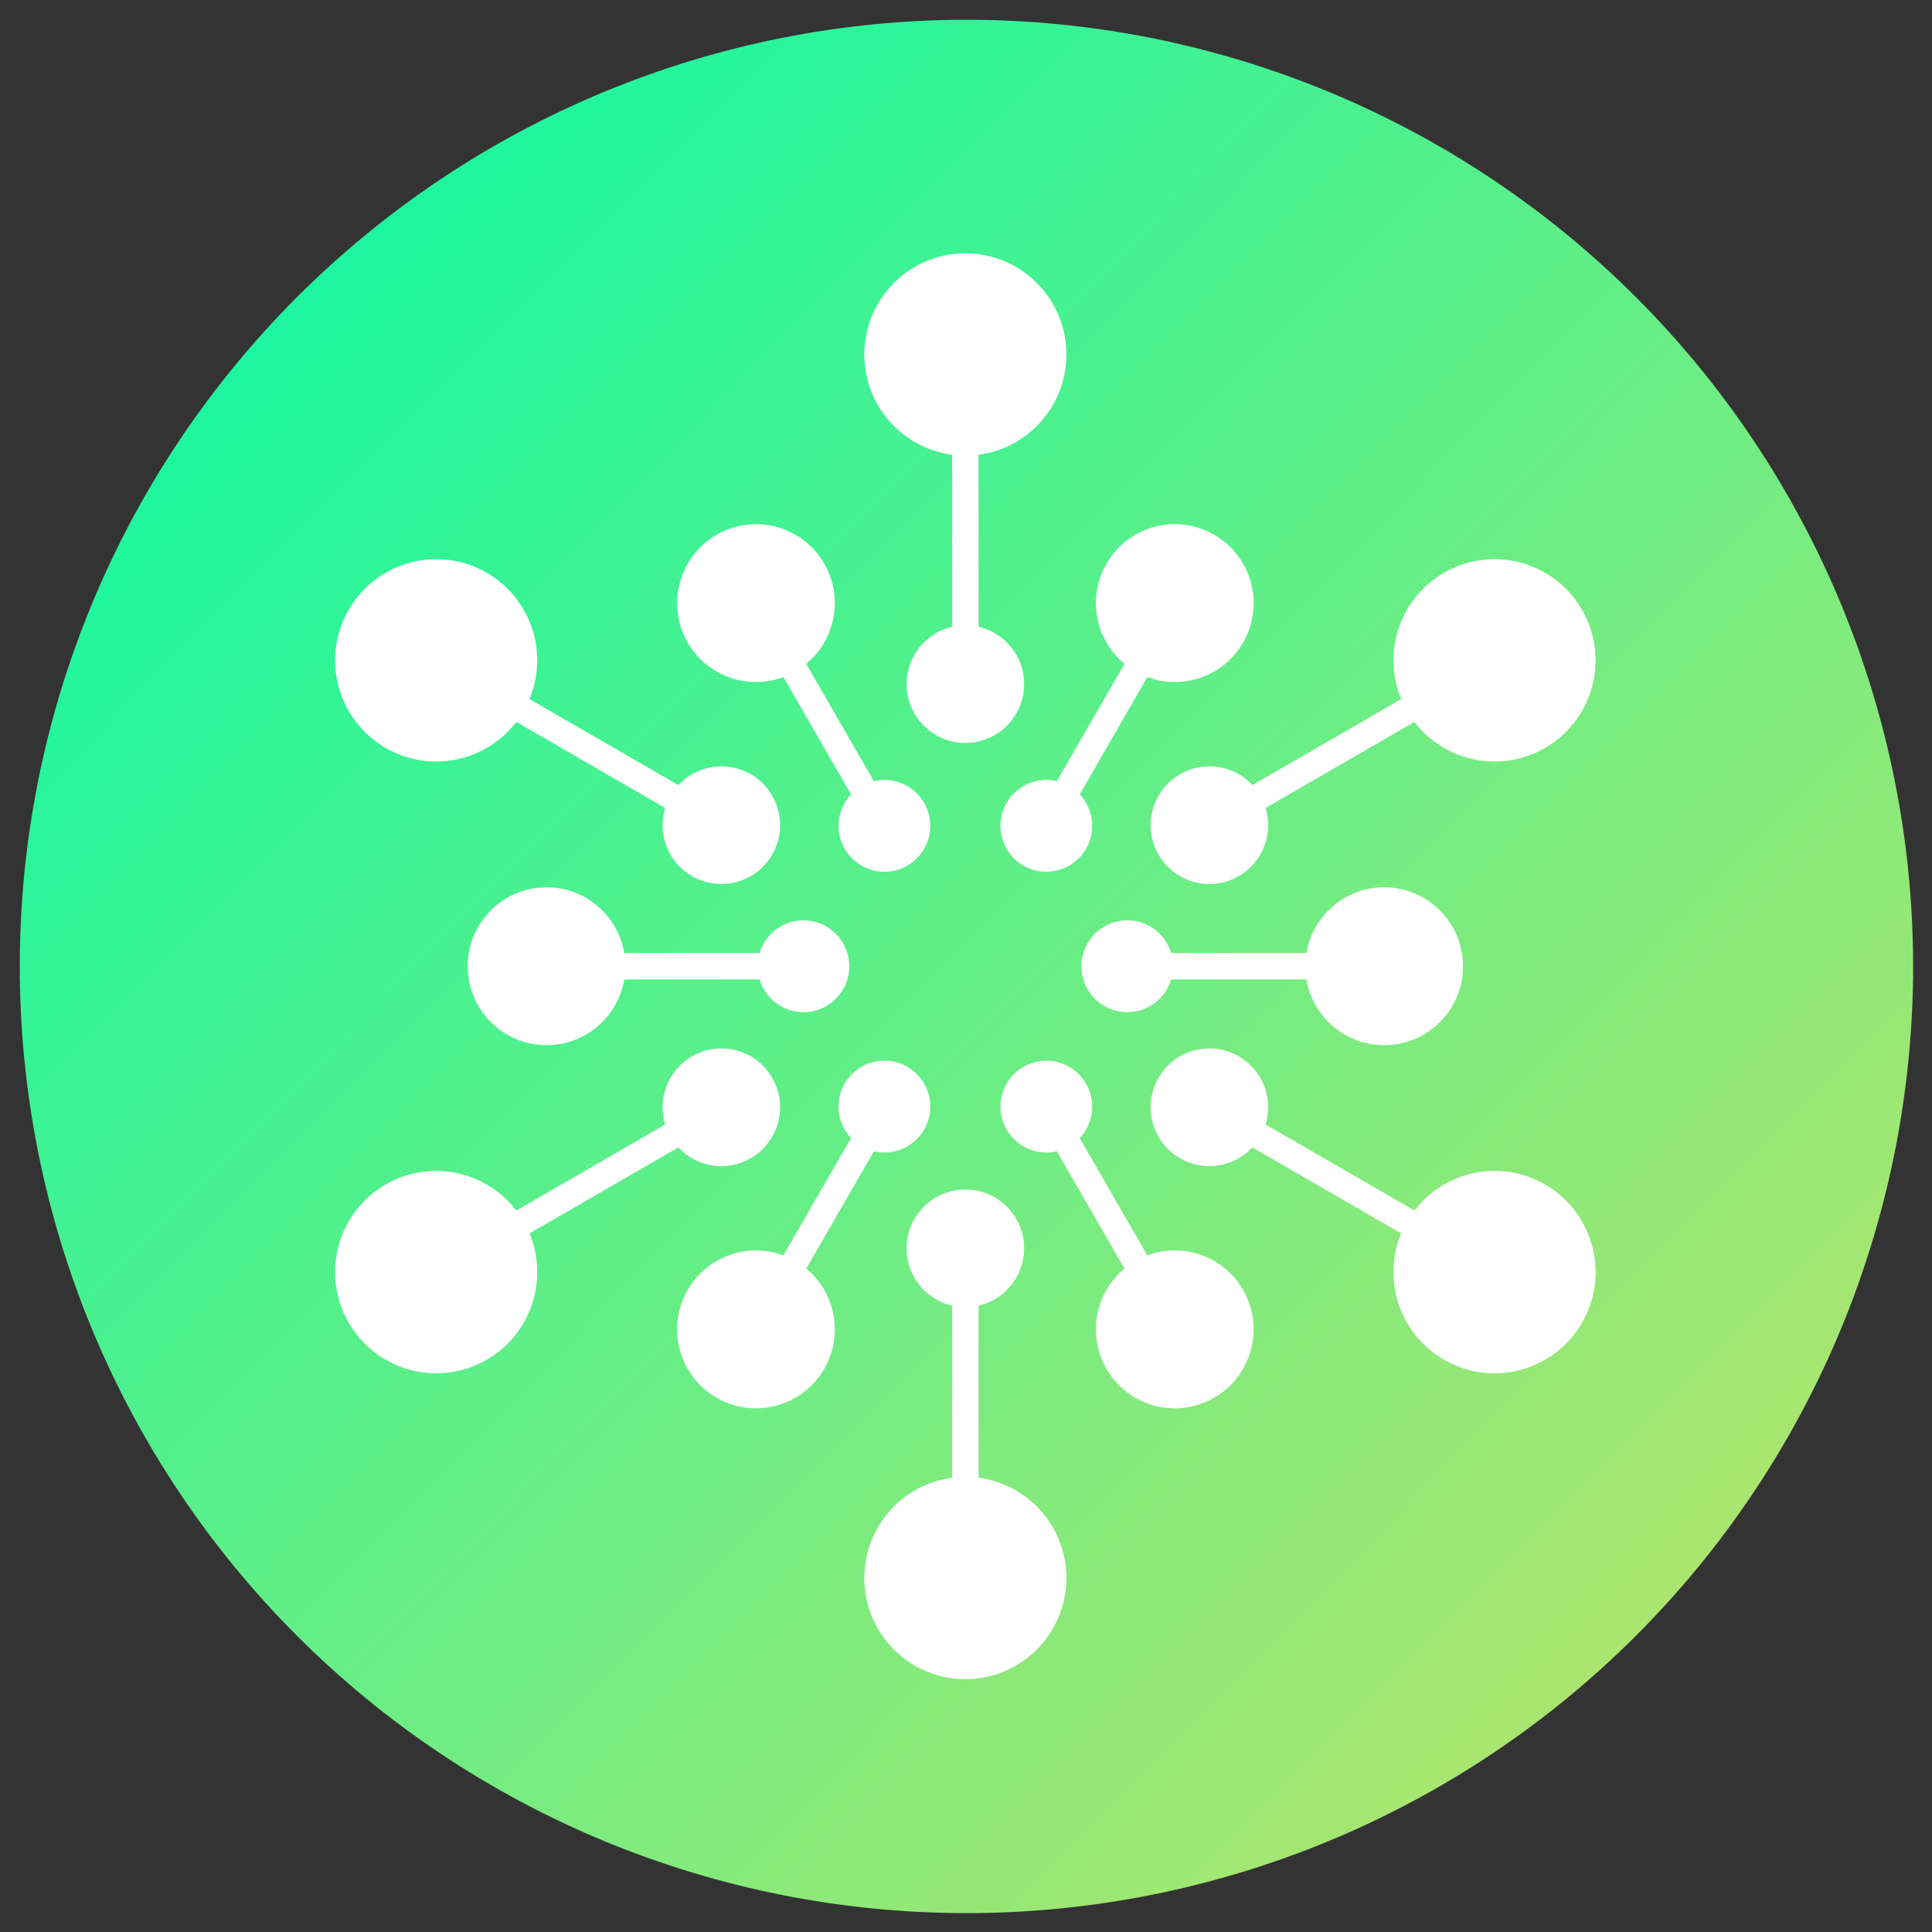 <svg xmlns="http://www.w3.org/2000/svg" xmlns:xlink="http://www.w3.org/1999/xlink" width="32" viewBox="0 0 375 375"
     height="32" version="1.0">
    <rect x="0" y="0" width="375" height="375" fill="#333333" stroke="none"/>
    <defs>
        <clipPath id="a">
            <path d="M 3.836 3.836 L 371.336 3.836 L 371.336 371.336 L 3.836 371.336 Z M 3.836 3.836"/>
        </clipPath>
        <clipPath id="b">
            <path d="M 371.336 187.586 C 371.336 190.594 371.262 193.598 371.113 196.602 C 370.965 199.605 370.746 202.602 370.449 205.598 C 370.156 208.59 369.789 211.574 369.348 214.547 C 368.906 217.523 368.391 220.484 367.805 223.434 C 367.219 226.383 366.559 229.316 365.828 232.234 C 365.098 235.148 364.297 238.047 363.422 240.926 C 362.551 243.805 361.605 246.656 360.594 249.488 C 359.582 252.32 358.5 255.125 357.348 257.902 C 356.199 260.684 354.98 263.43 353.695 266.148 C 352.406 268.867 351.055 271.551 349.637 274.203 C 348.223 276.855 346.738 279.473 345.191 282.051 C 343.648 284.633 342.039 287.172 340.367 289.672 C 338.695 292.172 336.965 294.629 335.176 297.047 C 333.383 299.461 331.535 301.832 329.625 304.156 C 327.719 306.48 325.754 308.758 323.734 310.984 C 321.715 313.211 319.645 315.391 317.516 317.516 C 315.391 319.645 313.211 321.715 310.984 323.734 C 308.758 325.754 306.48 327.719 304.156 329.625 C 301.832 331.535 299.461 333.383 297.047 335.176 C 294.629 336.965 292.172 338.695 289.672 340.367 C 287.172 342.039 284.633 343.648 282.051 345.191 C 279.473 346.738 276.855 348.223 274.203 349.637 C 271.551 351.055 268.867 352.406 266.148 353.695 C 263.43 354.98 260.684 356.199 257.902 357.348 C 255.125 358.5 252.32 359.582 249.488 360.594 C 246.656 361.605 243.805 362.551 240.926 363.422 C 238.047 364.297 235.148 365.098 232.234 365.828 C 229.316 366.559 226.383 367.219 223.434 367.805 C 220.484 368.391 217.523 368.906 214.547 369.348 C 211.574 369.789 208.59 370.156 205.598 370.449 C 202.602 370.746 199.605 370.965 196.602 371.113 C 193.598 371.262 190.594 371.336 187.586 371.336 C 184.578 371.336 181.574 371.262 178.57 371.113 C 175.566 370.965 172.566 370.746 169.574 370.449 C 166.582 370.156 163.598 369.789 160.625 369.348 C 157.648 368.906 154.688 368.391 151.738 367.805 C 148.789 367.219 145.855 366.559 142.938 365.828 C 140.02 365.098 137.125 364.297 134.246 363.422 C 131.367 362.551 128.512 361.605 125.684 360.594 C 122.852 359.582 120.047 358.5 117.266 357.348 C 114.488 356.199 111.742 354.98 109.023 353.695 C 106.305 352.406 103.617 351.055 100.965 349.637 C 98.312 348.223 95.699 346.738 93.117 345.191 C 90.539 343.648 88 342.039 85.5 340.367 C 83 338.695 80.543 336.965 78.125 335.176 C 75.711 333.383 73.34 331.535 71.016 329.625 C 68.691 327.719 66.414 325.754 64.188 323.734 C 61.957 321.715 59.781 319.645 57.656 317.516 C 55.527 315.391 53.457 313.211 51.438 310.984 C 49.418 308.758 47.453 306.48 45.543 304.156 C 43.637 301.832 41.789 299.461 39.996 297.047 C 38.203 294.629 36.473 292.172 34.805 289.672 C 33.133 287.172 31.523 284.633 29.977 282.051 C 28.434 279.473 26.949 276.855 25.531 274.203 C 24.113 271.551 22.762 268.867 21.477 266.148 C 20.191 263.43 18.973 260.684 17.824 257.902 C 16.672 255.125 15.59 252.32 14.578 249.488 C 13.562 246.656 12.621 243.805 11.746 240.926 C 10.875 238.047 10.074 235.148 9.344 232.234 C 8.613 229.316 7.953 226.383 7.367 223.434 C 6.781 220.484 6.266 217.523 5.824 214.547 C 5.383 211.574 5.016 208.59 4.719 205.598 C 4.426 202.602 4.203 199.605 4.059 196.602 C 3.91 193.598 3.836 190.594 3.836 187.586 C 3.836 184.578 3.91 181.574 4.059 178.57 C 4.203 175.566 4.426 172.566 4.719 169.574 C 5.016 166.582 5.383 163.598 5.824 160.625 C 6.266 157.648 6.781 154.688 7.367 151.738 C 7.953 148.789 8.613 145.855 9.344 142.938 C 10.074 140.02 10.875 137.125 11.746 134.246 C 12.621 131.367 13.562 128.512 14.578 125.684 C 15.59 122.852 16.672 120.047 17.824 117.266 C 18.973 114.488 20.191 111.742 21.477 109.023 C 22.762 106.305 24.113 103.617 25.531 100.965 C 26.949 98.312 28.434 95.699 29.977 93.117 C 31.523 90.539 33.133 88 34.805 85.5 C 36.473 83 38.203 80.543 39.996 78.125 C 41.789 75.711 43.637 73.34 45.543 71.016 C 47.453 68.691 49.418 66.414 51.438 64.188 C 53.457 61.957 55.527 59.781 57.656 57.656 C 59.781 55.527 61.957 53.457 64.188 51.438 C 66.414 49.418 68.691 47.453 71.016 45.543 C 73.34 43.637 75.711 41.789 78.125 39.996 C 80.543 38.203 83 36.473 85.5 34.805 C 88 33.133 90.539 31.523 93.117 29.977 C 95.699 28.434 98.312 26.949 100.965 25.531 C 103.617 24.113 106.305 22.762 109.023 21.477 C 111.742 20.191 114.488 18.973 117.266 17.824 C 120.047 16.672 122.852 15.59 125.684 14.578 C 128.512 13.562 131.367 12.621 134.246 11.746 C 137.125 10.875 140.02 10.074 142.938 9.344 C 145.855 8.613 148.789 7.953 151.738 7.367 C 154.688 6.781 157.648 6.266 160.625 5.824 C 163.598 5.383 166.582 5.016 169.574 4.719 C 172.566 4.426 175.566 4.203 178.57 4.059 C 181.574 3.91 184.578 3.836 187.586 3.836 C 190.594 3.836 193.598 3.91 196.602 4.059 C 199.605 4.203 202.602 4.426 205.598 4.719 C 208.59 5.016 211.574 5.383 214.547 5.824 C 217.523 6.266 220.484 6.781 223.434 7.367 C 226.383 7.953 229.316 8.613 232.234 9.344 C 235.148 10.074 238.047 10.875 240.926 11.746 C 243.805 12.621 246.656 13.562 249.488 14.578 C 252.32 15.59 255.125 16.672 257.902 17.824 C 260.684 18.973 263.43 20.191 266.148 21.477 C 268.867 22.762 271.551 24.113 274.203 25.531 C 276.855 26.949 279.473 28.434 282.051 29.977 C 284.633 31.523 287.172 33.133 289.672 34.805 C 292.172 36.473 294.629 38.203 297.047 39.996 C 299.461 41.789 301.832 43.637 304.156 45.543 C 306.48 47.453 308.758 49.418 310.984 51.438 C 313.211 53.457 315.391 55.527 317.516 57.656 C 319.645 59.781 321.715 61.957 323.734 64.188 C 325.754 66.414 327.719 68.691 329.625 71.016 C 331.535 73.34 333.383 75.711 335.176 78.125 C 336.965 80.543 338.695 83 340.367 85.5 C 342.039 88 343.648 90.539 345.191 93.117 C 346.738 95.699 348.223 98.312 349.637 100.965 C 351.055 103.617 352.406 106.305 353.695 109.023 C 354.98 111.742 356.199 114.488 357.348 117.266 C 358.5 120.047 359.582 122.852 360.594 125.684 C 361.605 128.512 362.551 131.367 363.422 134.246 C 364.297 137.125 365.098 140.02 365.828 142.938 C 366.559 145.855 367.219 148.789 367.805 151.738 C 368.391 154.688 368.906 157.648 369.348 160.625 C 369.789 163.598 370.156 166.582 370.449 169.574 C 370.746 172.566 370.965 175.566 371.113 178.57 C 371.262 181.574 371.336 184.578 371.336 187.586 Z M 371.336 187.586"/>
        </clipPath>
        <clipPath id="d">
            <path d="M 167 230 L 207 230 L 207 325.922 L 167 325.922 Z M 167 230"/>
        </clipPath>
        <clipPath id="e">
            <path d="M 167 49.172 L 207 49.172 L 207 145 L 167 145 Z M 167 49.172"/>
        </clipPath>
        <linearGradient x1="0" gradientTransform="translate(3.835 3.835) scale(367.5)"
                        xmlns:xlink="http://www.w3.org/1999/xlink" y1="0" x2="1.005" gradientUnits="userSpaceOnUse"
                        y2=".995" xlink:type="simple" xlink:actuate="onLoad" id="c" xlink:show="other">
            <stop stop-color="#00FAA8" offset="0"/>
            <stop stop-color="#01FAA8" offset=".004"/>
            <stop stop-color="#02FAA8" offset=".008"/>
            <stop stop-color="#02FAA7" offset=".012"/>
            <stop stop-color="#03FAA7" offset=".016"/>
            <stop stop-color="#04F9A7" offset=".02"/>
            <stop stop-color="#05F9A6" offset=".023"/>
            <stop stop-color="#05F9A6" offset=".027"/>
            <stop stop-color="#06F9A6" offset=".031"/>
            <stop stop-color="#07F9A6" offset=".035"/>
            <stop stop-color="#08F9A5" offset=".039"/>
            <stop stop-color="#09F9A5" offset=".043"/>
            <stop stop-color="#09F9A5" offset=".047"/>
            <stop stop-color="#0AF9A5" offset=".051"/>
            <stop stop-color="#0BF9A4" offset=".055"/>
            <stop stop-color="#0CF9A4" offset=".059"/>
            <stop stop-color="#0CF8A4" offset=".063"/>
            <stop stop-color="#0DF8A4" offset=".066"/>
            <stop stop-color="#0EF8A3" offset=".07"/>
            <stop stop-color="#0FF8A3" offset=".074"/>
            <stop stop-color="#10F8A3" offset=".078"/>
            <stop stop-color="#10F8A3" offset=".082"/>
            <stop stop-color="#11F8A2" offset=".086"/>
            <stop stop-color="#12F8A2" offset=".09"/>
            <stop stop-color="#13F8A2" offset=".094"/>
            <stop stop-color="#13F8A2" offset=".098"/>
            <stop stop-color="#14F7A1" offset=".102"/>
            <stop stop-color="#15F7A1" offset=".105"/>
            <stop stop-color="#16F7A1" offset=".109"/>
            <stop stop-color="#16F7A1" offset=".113"/>
            <stop stop-color="#17F7A0" offset=".117"/>
            <stop stop-color="#18F7A0" offset=".121"/>
            <stop stop-color="#19F7A0" offset=".125"/>
            <stop stop-color="#1AF79F" offset=".129"/>
            <stop stop-color="#1AF79F" offset=".133"/>
            <stop stop-color="#1BF79F" offset=".137"/>
            <stop stop-color="#1CF79F" offset=".141"/>
            <stop stop-color="#1DF69E" offset=".145"/>
            <stop stop-color="#1DF69E" offset=".148"/>
            <stop stop-color="#1EF69E" offset=".152"/>
            <stop stop-color="#1FF69E" offset=".156"/>
            <stop stop-color="#20F69D" offset=".16"/>
            <stop stop-color="#21F69D" offset=".164"/>
            <stop stop-color="#21F69D" offset=".168"/>
            <stop stop-color="#22F69D" offset=".172"/>
            <stop stop-color="#23F69C" offset=".176"/>
            <stop stop-color="#24F69C" offset=".18"/>
            <stop stop-color="#24F69C" offset=".184"/>
            <stop stop-color="#25F59C" offset=".188"/>
            <stop stop-color="#26F59B" offset=".191"/>
            <stop stop-color="#27F59B" offset=".195"/>
            <stop stop-color="#28F59B" offset=".199"/>
            <stop stop-color="#28F59B" offset=".203"/>
            <stop stop-color="#29F59A" offset=".207"/>
            <stop stop-color="#2AF59A" offset=".211"/>
            <stop stop-color="#2BF59A" offset=".215"/>
            <stop stop-color="#2BF59A" offset=".219"/>
            <stop stop-color="#2CF599" offset=".223"/>
            <stop stop-color="#2DF599" offset=".227"/>
            <stop stop-color="#2EF499" offset=".23"/>
            <stop stop-color="#2FF499" offset=".234"/>
            <stop stop-color="#2FF498" offset=".238"/>
            <stop stop-color="#30F498" offset=".242"/>
            <stop stop-color="#31F498" offset=".246"/>
            <stop stop-color="#32F497" offset=".25"/>
            <stop stop-color="#32F497" offset=".254"/>
            <stop stop-color="#33F497" offset=".258"/>
            <stop stop-color="#34F497" offset=".262"/>
            <stop stop-color="#35F496" offset=".266"/>
            <stop stop-color="#36F496" offset=".27"/>
            <stop stop-color="#36F396" offset=".273"/>
            <stop stop-color="#37F396" offset=".277"/>
            <stop stop-color="#38F395" offset=".281"/>
            <stop stop-color="#39F395" offset=".285"/>
            <stop stop-color="#39F395" offset=".289"/>
            <stop stop-color="#3AF395" offset=".293"/>
            <stop stop-color="#3BF394" offset=".297"/>
            <stop stop-color="#3CF394" offset=".301"/>
            <stop stop-color="#3DF394" offset=".305"/>
            <stop stop-color="#3DF394" offset=".309"/>
            <stop stop-color="#3EF293" offset=".313"/>
            <stop stop-color="#3FF293" offset=".316"/>
            <stop stop-color="#40F293" offset=".32"/>
            <stop stop-color="#40F293" offset=".324"/>
            <stop stop-color="#41F292" offset=".328"/>
            <stop stop-color="#42F292" offset=".332"/>
            <stop stop-color="#43F292" offset=".336"/>
            <stop stop-color="#43F292" offset=".34"/>
            <stop stop-color="#44F291" offset=".344"/>
            <stop stop-color="#45F291" offset=".348"/>
            <stop stop-color="#46F291" offset=".352"/>
            <stop stop-color="#47F190" offset=".355"/>
            <stop stop-color="#47F190" offset=".359"/>
            <stop stop-color="#48F190" offset=".363"/>
            <stop stop-color="#49F190" offset=".367"/>
            <stop stop-color="#4AF18F" offset=".371"/>
            <stop stop-color="#4AF18F" offset=".375"/>
            <stop stop-color="#4BF18F" offset=".379"/>
            <stop stop-color="#4CF18F" offset=".383"/>
            <stop stop-color="#4DF18E" offset=".387"/>
            <stop stop-color="#4EF18E" offset=".391"/>
            <stop stop-color="#4EF18E" offset=".395"/>
            <stop stop-color="#4FF08E" offset=".398"/>
            <stop stop-color="#50F08D" offset=".402"/>
            <stop stop-color="#51F08D" offset=".406"/>
            <stop stop-color="#51F08D" offset=".41"/>
            <stop stop-color="#52F08D" offset=".414"/>
            <stop stop-color="#53F08C" offset=".418"/>
            <stop stop-color="#54F08C" offset=".422"/>
            <stop stop-color="#55F08C" offset=".426"/>
            <stop stop-color="#55F08C" offset=".43"/>
            <stop stop-color="#56F08B" offset=".434"/>
            <stop stop-color="#57F08B" offset=".438"/>
            <stop stop-color="#58EF8B" offset=".441"/>
            <stop stop-color="#58EF8B" offset=".445"/>
            <stop stop-color="#59EF8A" offset=".449"/>
            <stop stop-color="#5AEF8A" offset=".453"/>
            <stop stop-color="#5BEF8A" offset=".457"/>
            <stop stop-color="#5CEF89" offset=".461"/>
            <stop stop-color="#5CEF89" offset=".465"/>
            <stop stop-color="#5DEF89" offset=".469"/>
            <stop stop-color="#5EEF89" offset=".473"/>
            <stop stop-color="#5FEF88" offset=".477"/>
            <stop stop-color="#5FEF88" offset=".48"/>
            <stop stop-color="#60EE88" offset=".484"/>
            <stop stop-color="#61EE88" offset=".488"/>
            <stop stop-color="#62EE87" offset=".492"/>
            <stop stop-color="#63EE87" offset=".496"/>
            <stop stop-color="#63EE87" offset=".5"/>
            <stop stop-color="#64EE87" offset=".504"/>
            <stop stop-color="#65EE86" offset=".508"/>
            <stop stop-color="#66EE86" offset=".512"/>
            <stop stop-color="#66EE86" offset=".516"/>
            <stop stop-color="#67EE86" offset=".52"/>
            <stop stop-color="#68ED85" offset=".523"/>
            <stop stop-color="#69ED85" offset=".527"/>
            <stop stop-color="#69ED85" offset=".531"/>
            <stop stop-color="#6AED85" offset=".535"/>
            <stop stop-color="#6BED84" offset=".539"/>
            <stop stop-color="#6CED84" offset=".543"/>
            <stop stop-color="#6DED84" offset=".547"/>
            <stop stop-color="#6DED84" offset=".551"/>
            <stop stop-color="#6EED83" offset=".555"/>
            <stop stop-color="#6FED83" offset=".559"/>
            <stop stop-color="#70ED83" offset=".563"/>
            <stop stop-color="#70EC83" offset=".566"/>
            <stop stop-color="#71EC82" offset=".57"/>
            <stop stop-color="#72EC82" offset=".574"/>
            <stop stop-color="#73EC82" offset=".578"/>
            <stop stop-color="#74EC81" offset=".582"/>
            <stop stop-color="#74EC81" offset=".586"/>
            <stop stop-color="#75EC81" offset=".59"/>
            <stop stop-color="#76EC81" offset=".594"/>
            <stop stop-color="#77EC80" offset=".598"/>
            <stop stop-color="#77EC80" offset=".602"/>
            <stop stop-color="#78EC80" offset=".605"/>
            <stop stop-color="#79EB80" offset=".609"/>
            <stop stop-color="#7AEB7F" offset=".613"/>
            <stop stop-color="#7BEB7F" offset=".617"/>
            <stop stop-color="#7BEB7F" offset=".621"/>
            <stop stop-color="#7CEB7F" offset=".625"/>
            <stop stop-color="#7DEB7E" offset=".629"/>
            <stop stop-color="#7EEB7E" offset=".633"/>
            <stop stop-color="#7EEB7E" offset=".637"/>
            <stop stop-color="#7FEB7E" offset=".641"/>
            <stop stop-color="#80EB7D" offset=".645"/>
            <stop stop-color="#81EB7D" offset=".648"/>
            <stop stop-color="#82EA7D" offset=".652"/>
            <stop stop-color="#82EA7D" offset=".656"/>
            <stop stop-color="#83EA7C" offset=".66"/>
            <stop stop-color="#84EA7C" offset=".664"/>
            <stop stop-color="#85EA7C" offset=".668"/>
            <stop stop-color="#85EA7C" offset=".672"/>
            <stop stop-color="#86EA7B" offset=".676"/>
            <stop stop-color="#87EA7B" offset=".68"/>
            <stop stop-color="#88EA7B" offset=".684"/>
            <stop stop-color="#89EA7A" offset=".688"/>
            <stop stop-color="#89EA7A" offset=".691"/>
            <stop stop-color="#8AE97A" offset=".695"/>
            <stop stop-color="#8BE97A" offset=".699"/>
            <stop stop-color="#8CE979" offset=".703"/>
            <stop stop-color="#8CE979" offset=".707"/>
            <stop stop-color="#8DE979" offset=".711"/>
            <stop stop-color="#8EE979" offset=".715"/>
            <stop stop-color="#8FE978" offset=".719"/>
            <stop stop-color="#8FE978" offset=".723"/>
            <stop stop-color="#90E978" offset=".727"/>
            <stop stop-color="#91E978" offset=".73"/>
            <stop stop-color="#92E977" offset=".734"/>
            <stop stop-color="#93E877" offset=".738"/>
            <stop stop-color="#93E877" offset=".742"/>
            <stop stop-color="#94E877" offset=".746"/>
            <stop stop-color="#95E876" offset=".75"/>
            <stop stop-color="#96E876" offset=".754"/>
            <stop stop-color="#96E876" offset=".758"/>
            <stop stop-color="#97E876" offset=".762"/>
            <stop stop-color="#98E875" offset=".766"/>
            <stop stop-color="#99E875" offset=".77"/>
            <stop stop-color="#9AE875" offset=".773"/>
            <stop stop-color="#9AE775" offset=".777"/>
            <stop stop-color="#9BE774" offset=".781"/>
            <stop stop-color="#9CE774" offset=".785"/>
            <stop stop-color="#9DE774" offset=".789"/>
            <stop stop-color="#9DE773" offset=".793"/>
            <stop stop-color="#9EE773" offset=".797"/>
            <stop stop-color="#9FE773" offset=".801"/>
            <stop stop-color="#A0E773" offset=".805"/>
            <stop stop-color="#A1E772" offset=".809"/>
            <stop stop-color="#A1E772" offset=".813"/>
            <stop stop-color="#A2E772" offset=".816"/>
            <stop stop-color="#A3E672" offset=".82"/>
            <stop stop-color="#A4E671" offset=".824"/>
            <stop stop-color="#A4E671" offset=".828"/>
            <stop stop-color="#A5E671" offset=".832"/>
            <stop stop-color="#A6E671" offset=".836"/>
            <stop stop-color="#A7E670" offset=".84"/>
            <stop stop-color="#A8E670" offset=".844"/>
            <stop stop-color="#A8E670" offset=".848"/>
            <stop stop-color="#A9E670" offset=".852"/>
            <stop stop-color="#AAE66F" offset=".855"/>
            <stop stop-color="#ABE66F" offset=".859"/>
            <stop stop-color="#ABE56F" offset=".863"/>
            <stop stop-color="#ACE56F" offset=".867"/>
            <stop stop-color="#ADE56E" offset=".871"/>
            <stop stop-color="#AEE56E" offset=".875"/>
            <stop stop-color="#AFE56E" offset=".879"/>
            <stop stop-color="#AFE56E" offset=".883"/>
            <stop stop-color="#B0E56D" offset=".887"/>
            <stop stop-color="#B1E56D" offset=".891"/>
            <stop stop-color="#B2E56D" offset=".895"/>
            <stop stop-color="#B2E56D" offset=".898"/>
            <stop stop-color="#B3E56C" offset=".902"/>
            <stop stop-color="#B4E46C" offset=".906"/>
            <stop stop-color="#B5E46C" offset=".91"/>
            <stop stop-color="#B6E46B" offset=".914"/>
            <stop stop-color="#B6E46B" offset=".918"/>
            <stop stop-color="#B7E46B" offset=".922"/>
            <stop stop-color="#B8E46B" offset=".926"/>
            <stop stop-color="#B9E46A" offset=".93"/>
            <stop stop-color="#B9E46A" offset=".934"/>
            <stop stop-color="#BAE46A" offset=".938"/>
            <stop stop-color="#BBE46A" offset=".941"/>
            <stop stop-color="#BCE469" offset=".945"/>
            <stop stop-color="#BCE369" offset=".949"/>
            <stop stop-color="#BDE369" offset=".953"/>
            <stop stop-color="#BEE369" offset=".957"/>
            <stop stop-color="#BFE368" offset=".961"/>
            <stop stop-color="#C0E368" offset=".965"/>
            <stop stop-color="#C0E368" offset=".969"/>
            <stop stop-color="#C1E368" offset=".973"/>
            <stop stop-color="#C2E367" offset=".977"/>
            <stop stop-color="#C3E367" offset=".98"/>
            <stop stop-color="#C3E367" offset=".984"/>
            <stop stop-color="#C4E267" offset=".988"/>
            <stop stop-color="#C5E266" offset=".992"/>
            <stop stop-color="#C6E266" offset=".996"/>
            <stop stop-color="#C7E266" offset="1"/>
        </linearGradient>
    </defs>
    <g clip-path="url(#a)">
        <g clip-path="url(#b)">
            <path fill="url(#c)"
                  d="M 3.836 3.836 L 3.836 371.336 L 371.336 371.336 L 371.336 3.836 Z M 3.836 3.836"/>
        </g>
    </g>
    <g clip-path="url(#d)">
        <path fill="#FFF"
              d="M 189.938 286.824 L 189.938 253.434 C 195.004 252.27 198.785 247.73 198.785 242.305 C 198.785 235.996 193.68 230.883 187.375 230.883 C 181.074 230.883 175.969 235.996 175.969 242.305 C 175.969 247.73 179.75 252.27 184.812 253.434 L 184.812 286.824 C 175.195 288.078 167.762 296.312 167.766 306.289 C 167.762 317.133 176.547 325.922 187.375 325.922 C 198.207 325.922 206.988 317.129 206.988 306.289 C 206.988 296.312 199.559 288.078 189.938 286.824"/>
    </g>
    <g clip-path="url(#e)">
        <path fill="#FFF"
              d="M 187.375 49.172 C 176.543 49.168 167.762 57.961 167.766 68.801 C 167.762 78.777 175.191 87.012 184.812 88.27 L 184.812 121.656 C 179.746 122.82 175.969 127.359 175.969 132.785 C 175.969 139.094 181.074 144.203 187.375 144.203 C 193.676 144.207 198.785 139.094 198.785 132.785 C 198.781 127.359 195.004 122.82 189.938 121.656 L 189.938 88.27 C 199.559 87.012 206.988 78.777 206.988 68.801 C 206.988 57.957 198.207 49.168 187.375 49.172"/>
    </g>
    <path fill="#FFF"
          d="M 299.898 229.91 C 291.266 224.922 280.43 227.25 274.531 234.961 L 245.652 218.27 C 247.18 213.293 245.141 207.746 240.449 205.035 C 234.992 201.879 228.016 203.75 224.867 209.215 C 221.715 214.676 223.582 221.664 229.043 224.816 C 233.734 227.527 239.551 226.52 243.09 222.711 L 271.969 239.402 C 268.246 248.375 271.652 258.934 280.281 263.922 C 289.664 269.348 301.656 266.125 307.07 256.738 C 312.488 247.34 309.277 235.332 299.898 229.91"/>
    <path fill="#FFF"
          d="M 145.711 150.273 C 141.02 147.562 135.199 148.57 131.66 152.383 L 102.781 135.688 C 106.504 126.715 103.098 116.156 94.473 111.168 C 85.09 105.746 73.098 108.965 67.68 118.359 C 62.262 127.746 65.473 139.758 74.855 145.18 C 83.484 150.168 94.32 147.844 100.219 140.129 L 129.102 156.824 C 127.574 161.797 129.609 167.344 134.305 170.055 C 139.762 173.211 146.738 171.34 149.887 165.875 C 153.039 160.414 151.168 153.43 145.711 150.273"/>
    <path fill="#FFF"
          d="M 240.449 170.059 C 245.141 167.34 247.176 161.793 245.652 156.82 L 274.531 140.129 C 280.426 147.844 291.266 150.168 299.895 145.18 C 309.277 139.758 312.488 127.746 307.074 118.355 C 301.656 108.965 289.664 105.746 280.281 111.168 C 271.652 116.156 268.246 126.715 271.969 135.688 L 243.09 152.379 C 239.551 148.566 233.73 147.559 229.043 150.27 C 223.582 153.43 221.715 160.414 224.867 165.875 C 228.016 171.34 234.992 173.211 240.449 170.059"/>
    <path fill="#FFF"
          d="M 134.301 205.035 C 129.609 207.746 127.574 213.297 129.102 218.27 L 100.219 234.965 C 94.324 227.25 83.488 224.922 74.855 229.91 C 65.477 235.332 62.262 247.34 67.68 256.734 C 73.098 266.129 85.09 269.344 94.473 263.922 C 103.098 258.934 106.504 248.375 102.781 239.406 L 131.664 222.711 C 135.203 226.52 141.02 227.527 145.711 224.816 C 151.168 221.664 153.035 214.68 149.887 209.219 C 146.738 203.75 139.758 201.879 134.301 205.035"/>
    <path fill="#FFF"
          d="M 222.695 243.664 L 209.57 220.902 C 212.199 218.113 212.812 213.824 210.801 210.336 C 208.34 206.07 202.895 204.613 198.637 207.074 C 194.383 209.535 192.922 214.984 195.379 219.25 C 197.395 222.738 201.41 224.352 205.137 223.469 L 218.262 246.227 C 212.609 250.906 210.977 259.117 214.766 265.691 C 218.992 273.02 228.355 275.527 235.672 271.297 C 242.992 267.062 245.5 257.695 241.277 250.367 C 237.488 243.797 229.57 241.102 222.695 243.664"/>
    <path fill="#FFF"
          d="M 152.059 131.426 L 165.184 154.188 C 162.559 156.98 161.941 161.266 163.953 164.754 C 166.414 169.016 171.859 170.477 176.117 168.016 C 180.375 165.555 181.832 160.105 179.375 155.844 C 177.359 152.352 173.344 150.742 169.617 151.625 L 156.492 128.863 C 162.145 124.184 163.773 115.973 159.984 109.402 C 155.762 102.07 146.398 99.562 139.082 103.793 C 131.762 108.023 129.25 117.395 133.477 124.723 C 137.27 131.297 145.184 133.992 152.059 131.426"/>
    <path fill="#FFF"
          d="M 268.668 172.223 C 261.086 172.223 254.801 177.738 253.578 184.98 L 227.328 184.98 C 226.227 181.309 222.828 178.633 218.805 178.633 C 213.883 178.633 209.898 182.625 209.898 187.543 C 209.898 192.469 213.883 196.461 218.805 196.461 C 222.828 196.457 226.227 193.781 227.328 190.109 L 253.578 190.109 C 254.801 197.352 261.086 202.867 268.668 202.867 C 277.121 202.867 283.973 196.008 283.973 187.547 C 283.973 179.082 277.117 172.223 268.668 172.223"/>
    <path fill="#FFF"
          d="M 147.426 190.109 C 148.527 193.781 151.926 196.461 155.953 196.461 C 160.871 196.461 164.855 192.469 164.855 187.547 C 164.855 182.625 160.871 178.637 155.953 178.633 C 151.926 178.637 148.527 181.309 147.426 184.98 L 121.176 184.98 C 119.953 177.738 113.664 172.223 106.086 172.223 C 97.637 172.223 90.781 179.086 90.781 187.543 C 90.781 196.008 97.637 202.867 106.086 202.867 C 113.664 202.867 119.953 197.352 121.176 190.109 L 147.426 190.109"/>
    <path fill="#FFF"
          d="M 198.637 168.02 C 202.895 170.477 208.34 169.02 210.801 164.754 C 212.812 161.266 212.199 156.98 209.57 154.188 L 222.695 131.426 C 229.57 133.988 237.488 131.297 241.277 124.727 C 245.504 117.395 242.996 108.027 235.676 103.797 C 228.355 99.562 218.996 102.074 214.77 109.402 C 210.98 115.973 212.605 124.184 218.262 128.859 L 205.133 151.625 C 201.41 150.742 197.395 152.352 195.379 155.84 C 192.922 160.105 194.379 165.555 198.637 168.02"/>
    <path fill="#FFF"
          d="M 176.117 207.074 C 171.859 204.613 166.414 206.07 163.953 210.336 C 161.941 213.828 162.559 218.113 165.184 220.902 L 152.059 243.664 C 145.184 241.102 137.27 243.797 133.48 250.367 C 129.254 257.691 131.762 267.066 139.078 271.297 C 146.398 275.527 155.762 273.02 159.984 265.688 C 163.777 259.117 162.148 250.906 156.496 246.23 L 169.621 223.465 C 173.348 224.348 177.359 222.738 179.375 219.25 C 181.836 214.984 180.375 209.535 176.117 207.074"/>
</svg>